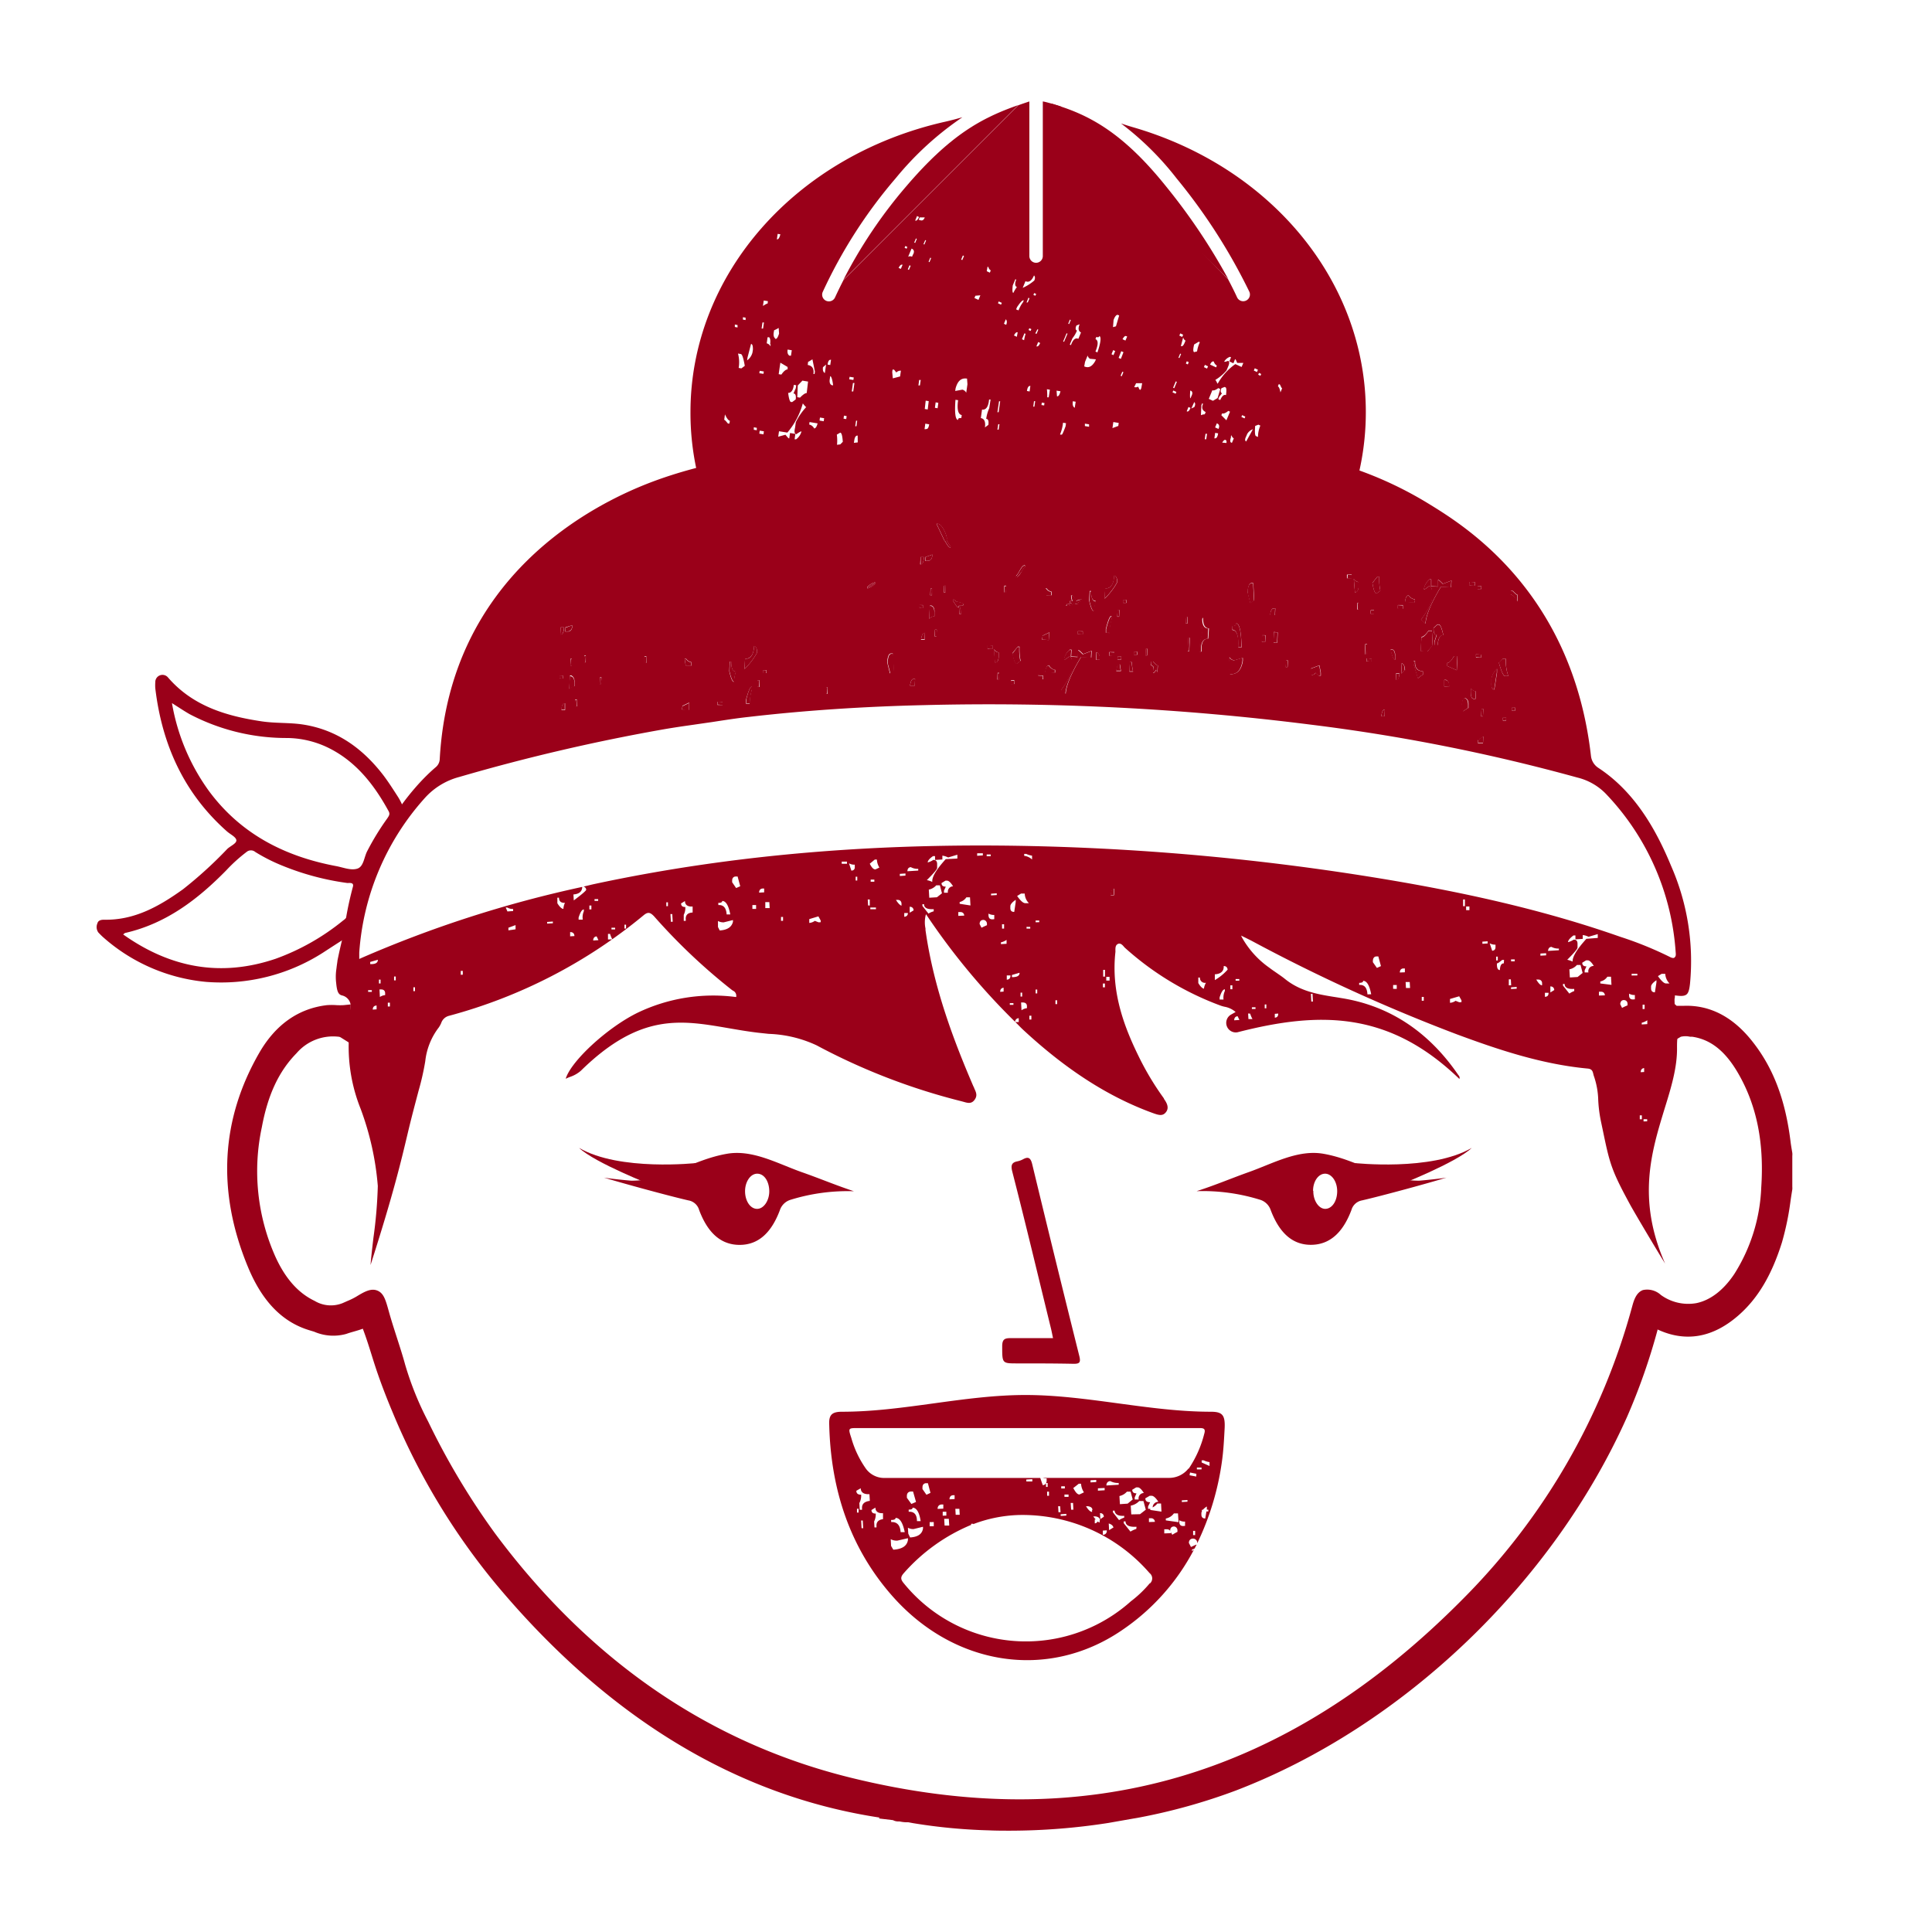 <svg xmlns="http://www.w3.org/2000/svg" viewBox="0 0 287.39 287.39"><defs><style>.cls-1{fill:#fff;}.cls-2{fill:#9a0019;}</style></defs><g id="Capa_2" data-name="Capa 2"><g id="Capa_1-2" data-name="Capa 1"><rect class="cls-1" width="287.39" height="287.39"></rect><rect class="cls-1" width="287.39" height="287.39"></rect><path class="cls-2" d="M175,26.51a85.15,85.15,0,0,1,10.84,16.88,1,1,0,0,1-.5,1.33,1,1,0,0,1-.41.09,1,1,0,0,1-.91-.58c-.4-.87-.86-1.78-1.34-2.69L157.81,15.85c-.18-.09-.83-.27-1.12-.37-.62-.16-1.17-.33-1.57-.39v23a1,1,0,0,1-2,0v-23c-.56.19-1.11.37-1.65.57l-26,26c-.44.86-.86,1.72-1.26,2.59a1,1,0,0,1-.91.58,1.06,1.06,0,0,1-.42-.09,1,1,0,0,1-.49-1.33,72.58,72.58,0,0,1,10.86-16.91,46.39,46.39,0,0,1,9.91-9.06c-.84.24-1.67.46-2.45.64-22.37,5-38,22.75-38,43.22a39.86,39.86,0,0,0,3,15.31,68,68,0,0,1,23-4.26c7.38,0,14,1.47,18.8,4.42a17.5,17.5,0,0,1,5.15,4.86,17.47,17.47,0,0,1,5.14-4.86c9.66-5.92,26.49-5.89,42.26,0a39.85,39.85,0,0,0,3.11-15.48c0-19.37-14-36.41-34.72-42.39-.58-.17-1.14-.35-1.7-.54A44.1,44.1,0,0,1,175,26.51Zm-54.79,27.3c.09,0,.29-.14.64-.36l.37,1.81-.05.37-.17,0c.11-.81-.19-1.23-.85-1.34Zm-2.17,3.43.4.07-.07.45-.34.77c.31,0,.41.35.33.89l-.51.38-.18,0c-.17,0-.33-.52-.43-1.36C117.67,58.47,118,58.05,118.08,57.24ZM117.16,52l.62.1-.12.81-.22,0C117.19,52.76,117.09,52.47,117.16,52Zm0,2.59,0,.36c-.22,0-.53.19-.93.77l-.4-.06.25-1.71Zm-1.48-19.8.4.06c-.13.54-.3.78-.52.75Zm-2.07,9.91.62.1-.05.36c-.14,0-.34.13-.69.35ZM108.5,63l-.22,0c-.27-.32-.42-.52-.55-.55l.11-.81c.28.6.51.91.73.95Zm1.21-14.29-.4-.07,0-.36.4.07Zm.57,6.09-.4-.07a5.05,5.05,0,0,0-.1-2.14l.4.07c.22,0,.41.62.61,1.76Zm.63-7.19-.4-.07,0-.35.4.06ZM112,52l-.07.45a2.06,2.06,0,0,1-.8,1.16l.07-.45.52-2C111.93,51.18,112,51.47,112,52Zm.57,12-.44-.07,0-.37.45.08Zm1,.61-.62-.1.06-.45.62.1Zm0-9-.62-.09.06-.36.61.1Zm-.06-6.74-.22,0,.13-.9.22,0Zm1.11,2.3,0,.36a.87.87,0,0,0-.57-.46l.13-.9.23,0C114.55,50.31,114.65,50.6,114.55,51.23Zm.75-.8c-.25-.13-.34-.43-.28-.88l.06-.36a4.61,4.61,0,0,0,.68-.35l.06.84C115.7,50.22,115.53,50.46,115.3,50.43Zm3.16,14.16c.35-.22.56-.37.69-.35a2.11,2.11,0,0,1-.8,1.17l-.22,0,.11-.81-.79-.13-.12.81c-.13,0-.29-.23-.56-.55l-1.08.29.12-.81,1.24.2a11.31,11.31,0,0,0,2.3-4.34c.27.32.42.53.51.54a9.13,9.13,0,0,0-1.55,2.25l-.11.81C118.11,64.26,118.2,64.55,118.46,64.59ZM120,58.47c-.22,0-.52.19-1,.68l-.4-.07.07-1.74.69-.72.84.14Zm1.1,5.25a1.08,1.08,0,0,0-.73-.57l.05-.37,1.2.2C121.48,63.51,121.3,63.76,121.08,63.72Zm1.43-1.06-.62-.1.06-.45.62.1Zm.17-7.17c-.25-.13-.34-.42-.28-.87l.46-.39Zm.92-2-.12.81-.39-.06C123.16,53.73,123.34,53.48,123.6,53.52Zm.09,3.8c-.26-.14-.35-.43-.28-.88l.06-.45c.18,0,.33.51.44,1.36Zm3.63,5.29.17,0-.11.82-.18,0Zm-2.64,3.82-.22,0a6.45,6.45,0,0,0,0-1.75l.5-.29c.22,0,.33.52.39,1.36Zm1.18-4.06-.4-.06.06-.45.4.06Zm.5-6.29.62.1-.06.37-.62-.1Zm.32,2.18.18-1.26.22,0-.18,1.26Zm.9,8.17A.87.87,0,0,0,127,66l.07-.45c.07-.54.25-.79.51-.75Zm.73.58-.58-.09.07-.45.57.09ZM143.23,38l.17.08-.26.61-.16-.08Zm-9.34,18-1.08.28-.09-.93.05-.37.22,0,.34.43a.87.87,0,0,1,.68-.27ZM134,40l-.33-.15c.2-.39.39-.55.59-.46Zm.86-3-.3-.14.11-.27.3.14Zm.34,3.15-.16-.08.25-.61.17.08Zm.61-2.3-.14.34a.65.65,0,0,0-.58,0l.51-1.21.13.06C136,37.24,136,37.49,135.84,37.83Zm.32-1.71-.14-.06.26-.61.13.06Zm0-3.32.28-.68.3.14C136.5,32.73,136.32,32.89,136.12,32.8Zm.71,24.51-.22,0,.11-.81.23,0Zm0-24.57-.17-.08.14-.34.75,0C137.41,32.75,137.16,32.88,136.86,32.74Zm.53,3.55.26-.6.13.06-.26.61Zm.33,23.29.45.07L138,60.91l-.44-.07Zm0,4.24-.17,0,.11-.82.58.1C138.14,63.61,138,63.86,137.74,63.82ZM138.26,39l-.13-.07.25-.6.13.06Zm1.21,21.73-.4-.07.11-.81.4.07Zm1.25,5.74c-.12.53-.3.78-.52.74l-.22,0,.08-2.11.5-.29.21,1.32ZM143,62.18c-.31,0-.46,0-.5.29-.39-.06-.52-1.1-.37-3l.39.06c-.19,1.35,0,2.12.54,2.21Zm.73-3.76a.91.91,0,0,0-.57-.46l-1.07.2.05-.36c.3-1.15.87-1.62,1.71-1.48l.06.84Zm1.82-13.81-.6-.28.14-.34.74-.06Zm1.6,16.12a5.6,5.6,0,0,0-.45,1.58c.31,0,.4.35.32.89l-.51.38c.12-.81-.08-1.31-.61-1.39l.18-1.27c.53.09.86-.32,1-1.13l.05-.36.22,0Zm.09-20.17-.46-.22.12-.67.13.06a.73.73,0,0,0,.35.49Zm1.31,23.35-.18,0,.12-.81.18,0Zm0-2.59-.18,0,.24-1.63.17,0Zm.36-16-.46-.21.11-.27.46.21Zm.76,3-.33-.16.28-.67C149.81,47.71,149.82,48,149.65,48.37Zm1-5.91.37-.88.13.07c-.25.6-.2,1,.1,1.09a4.79,4.79,0,0,0-.53.88C150.59,43.56,150.57,43.15,150.65,42.46Zm.59,7.69-.43-.2c.2-.39.39-.54.55-.46Zm-.11-4.08.14-.34c.5-.73.8-1.07,1-1l-.11.27a4.65,4.65,0,0,0-.67,1.22Zm1.2,4.59-.33-.15.37-.88.17.08A6.37,6.37,0,0,0,152.33,50.66Zm-.2-7.84.39-.94c.5.23.93-.05,1.27-.86.17.16.19.41.05.75A6.86,6.86,0,0,1,152.13,42.82Zm.83,1.52.16.08-.25.61L152.7,45Zm.18,13.94-.4-.07q.12-.81.51-.75Zm.14-9-.3-.14.12-.27.3.14Zm.57,11.26-.17,0,.11-.81.18,0Zm-.15-16.63.12-.27.3.14L154,44Zm.6,5.12.13.06-.25.61L154,49.6Zm-.14,2.51.25-.61.3.14C154.54,51.45,154.36,51.6,154.16,51.51Zm36.05,5.64.17.08c.15.31.22.51.32.55l-.25.61c-.1-.53-.21-.82-.38-.9Zm-9.68-3.37a1,1,0,0,0,.46.62l-.11.27-.9-.42C180.18,53.86,180.37,53.7,180.53,53.78Zm-1.32.51.47.22-.15.34-.46-.22Zm-3.66-4.68.43.2-.14.33-.43-.2Zm-9.92-2,.11-.27c.2-.39.39-.54.55-.47l.17.08L166,48.54l-.44.12Zm1.14,4.65.33.15-.39,1-.33-.16Zm-1.2-.16.3.14-.26.61-.29-.14Zm-7.84,6.12c-.13.54-.3.79-.52.75l-.06-.84Zm-1,6.59.22,0-.11.81-.22,0Zm-1.43-4.48-.4-.06.05-.36.4.06Zm.73,6.49-.39-.07,0-.36.4.06ZM156,59.1l-.22,0a8.73,8.73,0,0,0-.05-1.2l.44.07Zm2.19,9.3c-.66-.1-1.1.38-1.25,1.46-.26-.13-.35-.42-.28-.87a8,8,0,0,1,1.71-1.85Zm.32-5c-.38,1.05-.63,1.56-.86,1.52l.06-.36a6.29,6.29,0,0,0,.42-1.68l.44.07Zm-.23-12.55-.13-.06.51-1.22.13.07Zm.62-2.7.25-.61.13.07-.25.6ZM160,68.24l-.18,0c.12-.81,0-1.2-.45-1.27a5.74,5.74,0,0,0,.36-1.23c.18,0,.34.51.44,1.36Zm-.44-8.56.45.08-.14.9C159.61,60.52,159.51,60.22,159.59,59.68Zm.85-9.28c-.39-.18-.73.06-1,.67l-.11.27-.17-.08.4-.94a4.63,4.63,0,0,0,.67-1.14c-.23-.11-.25-.36-.08-.76l.48-.19c-.26.61-.2,1,.2,1.23ZM162,63.48l-.62-.1,0-.36.62.1Zm.91-9.76c-.47.83-1,1.07-1.63.78l.12-.67.39-.95a.75.75,0,0,0,.35.49l.88.08Zm.34-1.29-.3-.14c.42-1,.45-1.65,0-1.85l.14-.33c.23.1.36.08.45-.12C163.84,50.13,163.73,51,163.24,52.43Zm2.1,16.67a.85.85,0,0,0-.56-.46l.06-.45.62.1.06.84Zm1-5.74-.87.32.13-.9.8.13Zm.51-7.39-.17-.08.26-.6.16.07Zm.55-5.31-.43-.2c.2-.38.39-.54.55-.46l.14.06Zm2.36,7.07-.12.27-.16-.08-.19-.41a.66.66,0,0,1-.58.06L169,57l.9,0Zm.66,12.19-.23,0,.12-.81.22,0Zm4.45-11.35-.47-.21.12-.27.46.21Zm-.21-.82-.17-.08.4-.94.16.07Zm.76-4.48-.13-.07.25-.6.14.06Zm.68,14.61-.17,0,.11-.81.18,0ZM176.21,51c-.17.41-.35.57-.55.47l.34-1.29a.73.73,0,0,0,.35.49Zm.33,2.74.29.13-.14.34-.29-.14Zm0,7.41.25-.61.3.14C176.91,61.13,176.72,61.28,176.53,61.19Zm.52-3.06.17.08c.17.16.18.4,0,.74l-.14.34C177,59.23,177,58.81,177.05,58.13Zm.59,1.72c.17.16.18.41,0,.75l-.44.2Zm.15,10.89-.17,0,.11-.82.18,0Zm.27-18.43-.44.11c-.17-.07-.16-.47,0-1.14l.69-.41.16.08A5,5,0,0,0,178.06,52.31Zm.64,8,.11-.27.14.06c-.26.61-.11,1,.39,1.23l-.14.34c-.07,0-.25,0-.57.13Zm.61,4.26.23,0-.12.81-.22,0Zm.19,5.94-.18,0,.12-.81.17,0Zm.3-2.08-.18,0c-.3-.14-.39-.44-.32-.89l.06-.45a.79.79,0,0,0,.67-.26Zm0-9.06.53-1.28c.17.07.45,0,.89-.32l.29.14-.4,1.34-.69.41ZM181,68.67l-.4-.06.05-.36.4.06Zm-.36-3.47.12-.81.44.07C181.12,65,180.94,65.25,180.68,65.2Zm.58-1.41-.47-.21.26-.61.16.08C181.38,63.21,181.4,63.46,181.26,63.79Zm0-4.42.14-.34.42-.53c-.24-.1-.25-.35-.08-.76l.47-.18.13.06c.14.06.16.48.07,1.16-.29-.14-.6.12-.86.73Zm1.45,1.73.3.14-.54,1.28-.75-.75.11-.28C182,61.57,182.31,61.46,182.74,61.1Zm-.9,4.82c.2-.39.38-.55.55-.47s.18.41,0,.75l-.11.27a2.83,2.83,0,0,0-.6.12Zm.71,4.36-.47-.22.12-.26c.1,0,.28,0,.6-.13Zm.59-5.29.11-.27a.75.75,0,0,0,.35.49l-.28.67-.17-.08C183,65.71,182.94,65.46,183.14,65Zm.29,2.8-.17-.08.29-.67.16.07Zm-2.28-10.74a2.07,2.07,0,0,0-.29-.54,6.74,6.74,0,0,0,1.66-1.41l.25-.6c.2-.48.18-.72,0-.82-.31.1-.5.17-.6.12a1.56,1.56,0,0,1,.86-.72l.16.07-.25.61.6.28.25-.61c.1,0,.17.24.32.55l.91,0-.26.61-.93-.43A8.75,8.75,0,0,0,181.15,57.05Zm3.69,4.7.47.22-.11.27-.47-.22Zm.6,7.3-.3-.14.11-.27.3.14ZM187.13,65l-.3-.13c-.16-.08-.19-.58-.12-1.51l.48-.19.29.14A4.27,4.27,0,0,0,187.13,65Zm.15-9.53.33.16-.12.27-.33-.16Zm-.63-.69.47.22-.14.34-.47-.22Zm.06,13.41-.11.28-.3-.14.11-.27Zm-.52-4-.82,1.48c-.2-.1-.21-.34,0-.75l.14-.34a1.61,1.61,0,0,1,.86-.73Z"></path><path class="cls-2" d="M134.75,27.78a70.9,70.9,0,0,0-9.3,13.86l26-26C146.08,17.53,141.39,20,134.75,27.78Z"></path><path class="cls-2" d="M156.37,15.41l26.35,26.13a90.1,90.1,0,0,0-9.24-13.78C167.08,19.77,162,17,156.37,15.41Z"></path><path class="cls-2" d="M153.14,15.07h0Z"></path><path class="cls-2" d="M180.11,210c-9.16,0-18.4-2.49-27.56-2.49S134.39,210,125.27,210c-1.5,0-2,.44-1.92,1.95.24,9.73,3.12,18.33,9.34,25.41,9.19,10.46,23.17,12.65,34.17,5.16a32.87,32.87,0,0,0,10.74-12l-.28.21v-.25a1.12,1.12,0,0,0,.38-.14l.3-.57c-.14,0-.4.16-.84.35l-.31-.6c0-.41.24-.63.58-.65s.64.24.66.58v.12a40.78,40.78,0,0,0,3.67-12.13c.24-1.66.32-3.35.41-5C182.26,210.49,181.83,210,180.11,210Zm-52.63,15,0-.57.24,0,0,.57Zm.68,2.32-.06-1.14.24,0,.06,1.15Zm.07-3,0,.27-.34,0-.06-1a2.38,2.38,0,0,0,.27-1.25c-.48,0-.7-.17-.72-.58l.66-.38c0,.62.47.93,1.29.88l.06,1C128.59,223.35,128.2,223.72,128.23,224.34Zm2.15,2.64v.25l-.3,0-.05-.89a2.4,2.4,0,0,0,.24-1.17c-.43,0-.62-.15-.64-.53l.59-.36c0,.58.41.87,1.13.83l0,.89C130.69,226.06,130.34,226.4,130.38,227Zm2.17,3-.05-1a1.86,1.86,0,0,0,1,.21l1.56-.36,0,.27c-.15.9-.88,1.36-2.18,1.44Zm0-3.86c.48,0,.68-.11.67-.31.62,0,1.07.69,1.36,2.12l-.61,0c-.06-1-.51-1.55-1.4-1.5Zm5.26-3.75-.59-.85v-.26c0-.38.21-.59.51-.61h.3l.38,1.44Zm1.09,4.06,0,.62-.61,0,0-.61Zm-1.6.7v.26c-.13.83-.77,1.26-1.92,1.33l-.27-.56-.06-.89a1.57,1.57,0,0,0,.86.2Zm-.9-.84c0-1-.44-1.44-1.23-1.39v-.32c.42,0,.59-.1.58-.29.55,0,1,.64,1.2,2Zm-.83-2.55-.67-.92,0-.28c0-.41.24-.63.58-.65l.34,0,.44,1.55Zm35.45,11.81a17.18,17.18,0,0,1-2.8,2.67,23.41,23.41,0,0,1-33.76-2.66c-.51-.6-.54-.95,0-1.55a27.25,27.25,0,0,1,10-7.16v-.17l.31,0v.06a20.69,20.69,0,0,1,6.81-1.36A25,25,0,0,1,171,234,1,1,0,0,1,171.07,235.53Zm-30.79-10.07,0-.58.54,0,0,.57Zm.91.47.06,1-.69,0-.06-1Zm-1.67-1.48c0-.42.24-.63.58-.65l.27,0,0,.62Zm1.77-1.42c0-.38.21-.59.51-.61H142l0,.57Zm.87,1.41.6,0,.05.89-.6,0Zm10.56-4.36.89-.05,0,.34-.89,0Zm3.09,1.81h.28l0,.61-.27,0Zm1.64,2.17.3,0,.06.89-.31,0Zm.46-2.65,0-.32.54,0,0,.32Zm1.09.91,0,.34-.61,0,0-.34Zm-.33,2.87v.26l-.84.05,0-.25Zm1-1.62.05,1-.34,0-.06-1Zm0-2.19.85-.67.34,0a2.6,2.6,0,0,0,.43,1.28l-.67.32C160.27,222.31,160,222,159.67,221.38Zm8.66,3.89-.08-1.3a2.4,2.4,0,0,0,1.27-.69l.62,0,.35,1.29-.86.67Zm.75,2.16a3.9,3.9,0,0,0-.87.4l-1-1.25v-.27l.27,0c0,.62.6.86,1.63.8Zm.3-4.38-.54,0,0-.31.27-.6c-.42,0-.61-.15-.64-.53l.59-.36h.24c.24,0,.56.28.9.84A.79.79,0,0,0,169.38,223.05Zm-.84,0-.75.62-1.15.08-.07-1.21a2.06,2.06,0,0,0,1.11-.65l.55,0Zm-1.26,2.38,0,.32a3.47,3.47,0,0,0-.77.37l-.91-1.16,0-.25.25,0C165.88,225.31,166.37,225.54,167.28,225.48Zm-1.65,1.81-.6.38-.05-1C165.39,226.76,165.61,227,165.63,227.29Zm-1-6.27c0-.41.23-.63.58-.65a2.38,2.38,0,0,0,1.25.27l0,.27Zm.05,6.67a.55.55,0,0,1-.58.66l0-.62Zm-.95-1.67-.05-.89c.36,0,.56.22.57.54Zm-.36-4.23,0-.35,1-.05,0,.34Zm.26,4.38,0,.35a.73.73,0,0,1-.31-.15.46.46,0,0,1-.42.28l0-.57H163a3.88,3.88,0,0,1-.37-.46l.34,0C163.4,225.64,163.62,225.83,163.64,226.17Zm-1.36-5.61,0-.32.85-.05v.32Zm.23,4.07,0,.32c-.24,0-.56-.28-.9-.84l.3,0C162.3,224.13,162.49,224.31,162.51,224.63Zm8.46,1.83,0-.57.31,0a.55.55,0,0,1,.57.54Zm.2-1.8v-.17l-.33,0,0-.35.31-.63c-.48,0-.7-.17-.72-.58l.66-.38.28,0c.27,0,.63.31,1,.9a.84.84,0,0,0-.85.83,2.16,2.16,0,0,0,.7-.58l.55,0,.06,1.21Zm2.08,3.49,0-.62.35,0c.41,0,.63.24.65.58Zm1.15.14-.27-.56c0-.38.21-.59.51-.61s.55.22.57.54l0,.26A6.92,6.92,0,0,0,174.4,228.29Zm-.92-2.08,0-.28a1.88,1.88,0,0,0,1.2-.76l.61,0,.08,1.31ZM176,227c-.36,0-.55-.16-.58-.61v-.25a1.55,1.55,0,0,0,.86.2l0,.64Zm-.2-3.57v-.25l.84-.05,0,.25Zm1-5a3.66,3.66,0,0,1-2.93,1.41q-9.37,0-18.75,0a1.68,1.68,0,0,0,.57.07l0,.35a.59.59,0,0,1-.09.34l.24,0,0,.58h-.24l0-.57a.54.54,0,0,1-.49.31l-.37-1.07q-11.58,0-23.17,0a3.36,3.36,0,0,1-2.82-1.46,15,15,0,0,1-2.11-4.47c-.48-1.48-.48-1.49.92-1.49h49.94c.34,0,.67,0,1,0,.61,0,.85.16.63.87A16.37,16.37,0,0,1,176.81,218.49Zm.68,9.92,0-.63.3,0,0,.63Zm.47-8.71-1-.19.07-.41.94.19Zm.09-1.06,0-.28.69,0,0,.28Zm1.24,7.3q-.54,0-.57-.54l0-.32c0-.05.05-.11.07-.16l0-.27h.14a2.93,2.93,0,0,1,.6-.5l0,.31,0,.16h.22l0,.27-.28,0Zm-.53-8.33,0-.32.31,0a2.55,2.55,0,0,0,.86.26l0,.58Z"></path><path class="cls-2" d="M158.93,90a1.23,1.23,0,0,1-.25.05A.85.85,0,0,0,158.93,90Z"></path><path class="cls-2" d="M158.68,90.16v-.25l.14,0,.08,0,.06.24A.87.87,0,0,1,158.68,90.16Z"></path><path class="cls-2" d="M159.44,89.57a1.67,1.67,0,0,0-.29,0A1.45,1.45,0,0,1,159.44,89.57Z"></path><path class="cls-2" d="M159.43,89.69h-.07l-.18,0h0V89.4h0l.31,0Z"></path><path class="cls-2" d="M265.76,171.57c-.08-.52-.18-1-.24-1.56-.67-5.49-2.23-10.6-5.72-14.85-2.42-2.94-5.39-4.79-9.2-4.63-.92,0-1.39.07-1.63-.15a6.8,6.8,0,0,0,.69,3,3.38,3.38,0,0,1,2-.14c.13,0,.26,0,.38.06,3.49.56,5.77,2.89,7.51,5.89,3.13,5.4,4,11.36,3.58,17.58a27,27,0,0,1-4.21,13.36c-3.3,5-8,6.28-12.3,3.4-1.67-1.12-2.21-.89-2.76,1.15a98.35,98.35,0,0,1-25.37,43.89c-26.39,26.65-56.7,35.66-92.18,26.88-21.8-5.39-39.5-18-53.36-36.68A110.82,110.82,0,0,1,62.9,212a47.2,47.2,0,0,1-3.51-8.68c-.73-2.68-1.7-5.31-2.45-8-.78-2.85-1-3-3.38-1.51-.66.39-1.39.66-2.08,1a5.76,5.76,0,0,1-5-.33c-3-1.42-4.93-4-6.33-7.1A32.48,32.48,0,0,1,38,167.49c.81-4.34,2.35-8.35,5.43-11.49a8.12,8.12,0,0,1,7-2.75,1.85,1.85,0,0,1,.75.23v-2.94a9.46,9.46,0,0,1-1.18,0,8.06,8.06,0,0,0-1.3,0c-4.18.45-7.21,2.9-9.29,6.48-5.82,10-6.07,20.42-1.71,31,1.69,4.09,4.21,7.61,8.6,8.91,1.57.47,3.16,1.15,4.81.55.89-.32,1.81-.51,2.66-.87s.83.08,1,.62c.84,2.13,1.44,4.36,2.18,6.53s1.49,4,2.31,6a99.56,99.56,0,0,0,15.32,25.36c15.19,18.13,33.85,30.85,56.49,34.23a5.3,5.3,0,0,1,.83.13c.44.08.1,0,.39.1s.63-.11.42.11l.26,0c.36.11.15.12.54.17,1-.07-.31,0,1.28.13a5.37,5.37,0,0,1,1.13.17,83,83,0,0,0,11.13,1,94,94,0,0,0,17.5-1l4.71-.83a87,87,0,0,0,14.1-4c23.24-8.89,46.14-29.38,57.61-55a91.76,91.76,0,0,0,4.62-12.94c.17-.62.2-1.29,1.22-.81,4.06,1.91,7.8,1.1,11.16-1.82,3.15-2.74,4.95-6.42,6.21-10.44a56.59,56.59,0,0,0,1.51-7.74,2,2,0,0,0,0-.25v-4.59A1.15,1.15,0,0,0,265.76,171.57Z"></path><path class="cls-2" d="M150.29,272.32c-1.06,0-2.13,0-3.19-.05a82.74,82.74,0,0,1-11.27-1.07l-.7-.13-.22,0h-.12a6.09,6.09,0,0,1-1-.13h-.3a1.6,1.6,0,0,1-.66-.19l-2.11-.25.13-.13c-21.28-3.23-40.43-14.85-56.93-34.55a99.92,99.92,0,0,1-15.47-25.62c-.94-2.23-1.7-4.22-2.34-6.08-.28-.82-.54-1.64-.8-2.47-.41-1.32-.84-2.68-1.34-4-.46.17-.91.3-1.36.43s-.73.21-1.09.34a7.16,7.16,0,0,1-4.8-.33l-.63-.19c-4.08-1.21-7.1-4.31-9.23-9.49-4.63-11.22-4-21.95,1.76-31.89,2.43-4.16,5.81-6.5,10-7a9.65,9.65,0,0,1,1.46,0,9.92,9.92,0,0,0,1,0l1.09-.11v5.84l-1.52-.95a.83.83,0,0,0-.35-.09,7.15,7.15,0,0,0-6.19,2.46c-2.62,2.67-4.26,6.16-5.16,11a31.2,31.2,0,0,0,2,19.23c1.48,3.27,3.4,5.44,5.85,6.61a4.69,4.69,0,0,0,4.17.33l.7-.31a10.31,10.31,0,0,0,1.29-.63c1.17-.71,2.18-1.31,3.15-.93s1.25,1.39,1.7,3c.36,1.31.79,2.64,1.2,3.92s.88,2.71,1.25,4.08a46.52,46.52,0,0,0,3.44,8.51,108.34,108.34,0,0,0,9.94,16.62c14.06,18.9,31.82,31.12,52.8,36.31,35.06,8.68,64.91,0,91.23-26.62a97.93,97.93,0,0,0,25.12-43.45c.27-1,.63-2.08,1.6-2.44a3,3,0,0,1,2.67.73,6.94,6.94,0,0,0,5.25,1.22c2.1-.42,4.07-1.93,5.68-4.35a25.92,25.92,0,0,0,4-12.87c.45-6.66-.68-12.23-3.45-17-1.88-3.25-4.05-5-6.8-5.41l-.15,0-.18,0a3,3,0,0,0-1.38,0l-1,.58-.43-1.07a7.68,7.68,0,0,1-.75-3.38l.12-2,1.44,1.27c.17,0,.55,0,.89,0h.13c3.78-.15,7.15,1.52,10,5,3.27,4,5.16,8.85,5.94,15.37.05.36.11.73.17,1.09l.07.42a2.09,2.09,0,0,1,0,.43v4.59a2.83,2.83,0,0,1,0,.41c-.09.56-.18,1.12-.26,1.68a41.65,41.65,0,0,1-1.28,6.2c-1.54,4.91-3.61,8.37-6.51,10.89-3.78,3.29-7.83,4-12,2.06l0,.09A92.73,92.73,0,0,1,242,210.83c-11.08,24.76-33.37,46-58.15,55.51a87.16,87.16,0,0,1-14.27,4l-4.72.83A95.64,95.64,0,0,1,150.29,272.32ZM134.46,269l.48,0h.12a2.11,2.11,0,0,1,.53.07l.57.11a82,82,0,0,0,11,1,93.84,93.84,0,0,0,17.31-1l4.68-.82a85.28,85.28,0,0,0,13.93-3.94c24.31-9.3,46.17-30.17,57-54.47a91.72,91.72,0,0,0,4.57-12.8l0-.18a1.86,1.86,0,0,1,.92-1.38,1.94,1.94,0,0,1,1.64.12c3.55,1.68,6.85,1.13,10.07-1.67,2.61-2.27,4.49-5.44,5.92-10a38.29,38.29,0,0,0,1.21-5.9c.09-.57.17-1.14.26-1.7v-4.68l-.08-.51c-.07-.4-.13-.79-.18-1.19-.74-6.12-2.49-10.68-5.5-14.34-2.47-3-5.22-4.41-8.39-4.26h-.12l-.43,0q.07.3.18.6a7.59,7.59,0,0,1,1.48,0l.32.05.11,0c3.35.53,6,2.61,8.21,6.37,3,5.15,4.19,11.08,3.71,18.15a27.75,27.75,0,0,1-4.37,13.84c-1.91,2.88-4.31,4.68-7,5.2a8.82,8.82,0,0,1-6.74-1.52,3.71,3.71,0,0,0-.85-.48,4,4,0,0,0-.39,1.06,99.9,99.9,0,0,1-25.63,44.33c-20.17,20.38-42.38,30.46-67.36,30.46a106.86,106.86,0,0,1-25.76-3.31c-21.43-5.3-39.58-17.77-53.92-37.05A111.8,111.8,0,0,1,62,212.4a48.85,48.85,0,0,1-3.58-8.87c-.36-1.33-.8-2.69-1.22-4s-.85-2.64-1.23-4a11.53,11.53,0,0,0-.54-1.66,10.52,10.52,0,0,0-1.37.73,13.36,13.36,0,0,1-1.52.75l-.65.29a6.62,6.62,0,0,1-5.86-.34c-2.9-1.39-5.13-3.87-6.81-7.59a33.6,33.6,0,0,1-2.18-20.42c1-5.15,2.83-9.07,5.7-12a9.14,9.14,0,0,1,7.49-3.07v-.7H50a8.46,8.46,0,0,0-1.16,0c-3.57.39-6.44,2.4-8.53,6-5.47,9.37-6,19.5-1.65,30.12,1.92,4.65,4.45,7.3,8,8.34l.66.2a5.6,5.6,0,0,0,3.54.36c.4-.15.81-.27,1.21-.38a14.37,14.37,0,0,0,1.4-.46,1.8,1.8,0,0,1,1.4-.09,1.77,1.77,0,0,1,.89,1.12l.05.13c.54,1.37,1,2.78,1.41,4.15.25.81.51,1.62.78,2.42.62,1.82,1.37,3.77,2.29,6a98,98,0,0,0,15.16,25.11c16.23,19.37,35,30.77,55.87,33.88l.59.09.75.15a1.16,1.16,0,0,1,.81.2l.22.08h0A1.57,1.57,0,0,1,134.46,269Z"></path><path class="cls-2" d="M160.75,89.29a1.11,1.11,0,0,1,.25-.05A.85.85,0,0,0,160.75,89.29Z"></path><path class="cls-2" d="M160.77,89.41l-.06-.24a1.26,1.26,0,0,1,.29,0v.25l-.14,0Z"></path><path class="cls-2" d="M155.44,100l1.46.09,0-.44A1.33,1.33,0,0,1,156,99Q155.58,99,155.44,100Z"></path><polygon class="cls-2" points="156.07 94.1 155.06 94.59 155.03 95.14 156.01 95.2 156.07 94.1"></polygon><polygon class="cls-2" points="160.29 94.34 161.04 94.38 161.07 93.94 160.31 93.9 160.29 94.34"></polygon><path class="cls-2" d="M156.35,88.59l0-.55a1,1,0,0,1-.73-.49h-.22l.16,1Z"></path><polygon class="cls-2" points="155.14 100.54 154.38 100.49 154.35 101.05 155.11 101.09 155.14 100.54"></polygon><polygon class="cls-2" points="176.97 94.86 176.76 94.85 176.65 96.83 176.87 96.85 176.97 94.86"></polygon><path class="cls-2" d="M158.87,90.13l.09,0a3.6,3.6,0,0,0,.77-.25l.31-.14,0,.09a2.87,2.87,0,0,0,.5.07v-.25l-.23,0a3.71,3.71,0,0,1,.5-.2.68.68,0,0,1,.21,0v-.25h0l-.17,0-.08,0a4,4,0,0,0-.65.2c-.21-.55-.42-.81-.66-.81h-.06l0,0a2.22,2.22,0,0,0,.15.83h-.05a2.3,2.3,0,0,0-.26,0v.25a1.52,1.52,0,0,1,.21,0h0a3.39,3.39,0,0,1-.48.19.78.78,0,0,1-.21,0v.25Z"></path><polygon class="cls-2" points="148.38 101.14 148.6 101.15 148.65 100.16 148.43 100.15 148.38 101.14"></polygon><path class="cls-2" d="M148.56,97.62l0-.56a1,1,0,0,1-.73-.48l.16,2Q148.51,98.61,148.56,97.62Z"></path><polygon class="cls-2" points="147.62 96.01 146.91 95.97 146.88 96.52 147.59 96.56 147.62 96.01"></polygon><polygon class="cls-2" points="149.69 87.21 149.43 87.19 149.37 88.19 149.64 88.2 149.69 87.21"></polygon><path class="cls-2" d="M151.22,98.76l.56-.41a8,8,0,0,1-.16-2.1l-.27,0-.76,1C150.76,98.18,151,98.75,151.22,98.76Z"></path><polygon class="cls-2" points="150.87 101.28 150.38 101.26 150.35 101.81 150.84 101.84 150.87 101.28"></polygon><path class="cls-2" d="M152,85c.13-.24.36-.63.46-.63v-.25c-.33,0-.58.43-.84.9-.13.23-.36.63-.46.63v.25C151.44,85.85,151.69,85.41,152,85Z"></path><polygon class="cls-2" points="176.65 91.75 176.43 91.74 176.38 92.73 176.59 92.74 176.65 91.75"></polygon><polygon class="cls-2" points="169.16 96.95 168.67 96.92 168.65 97.37 169.14 97.39 169.16 96.95"></polygon><path class="cls-2" d="M168.32,98.45h-.27L168,99.87l.54,0A10.51,10.51,0,0,1,168.32,98.45Z"></path><polygon class="cls-2" points="167.55 89.24 167.06 89.21 167.04 89.65 167.53 89.68 167.55 89.24"></polygon><path class="cls-2" d="M142.17,90c.13.18.27.35.45.35l0-.24h.09c.4,0,.58,0,.6-.18s0-.26-1.13-.48c-.12-.16-.25-.31-.42-.31l0,.24a2.07,2.07,0,0,1,.17.24Z"></path><polygon class="cls-2" points="170.65 96.49 170.43 96.47 170.38 97.47 170.6 97.48 170.65 96.49"></polygon><polygon class="cls-2" points="166.79 97.67 166.25 97.64 166.23 98.08 166.77 98.11 166.79 97.67"></polygon><path class="cls-2" d="M171.49,100.07c.21,0,.34-.17.43-.44a3.34,3.34,0,0,1,.23.34l.06-1c-.17,0-.37-.24-.73-.59l-.27,0,0,.55a.75.75,0,0,1,.36.23Z"></path><path class="cls-2" d="M162.74,91a6.87,6.87,0,0,1,.3-1.53c-.49,0-.74-.49-.69-1.48h-.21l-.08,1.43C162.28,90.37,162.53,90.93,162.74,91Z"></path><path class="cls-2" d="M165.4,92.09l0-.44c-.27,0-.52.64-.86,1.94l0,.55.54,0A7.37,7.37,0,0,1,165.4,92.09Z"></path><path class="cls-2" d="M166,99.76l.7,0-.16-1C166.3,98.78,166.12,99.1,166,99.76Z"></path><path class="cls-2" d="M163.13,97.05l-.06,1.1.54,0C163.65,97.52,163.5,97.18,163.13,97.05Z"></path><polygon class="cls-2" points="165.79 97.06 165.04 97.02 165.01 97.57 165.76 97.61 165.79 97.06"></polygon><path class="cls-2" d="M165.73,85.59c-.07,1.33-.53,2-1.34,1.92l-.09,1.54a10.19,10.19,0,0,0,1.87-2.44C166.2,86.06,166.05,85.72,165.73,85.59Z"></path><polygon class="cls-2" points="166.5 90.72 166.23 90.71 166.18 91.7 166.45 91.71 166.5 90.72"></polygon><path class="cls-2" d="M157.8,102.68c.1,0,.31.24.67.59.06-1.21.81-3,2.3-5.5l1.51.09.05-1-1.27.48c-.36-.35-.57-.58-.73-.59l-.05,1-1-.06.06-1h-.28a2.52,2.52,0,0,0-.83,1.49c.16,0,.39-.19.78-.5.33,0,.47.36.43,1.13l-.05,1A11,11,0,0,1,157.8,102.68Z"></path><polygon class="cls-2" points="102.51 104.57 101.51 105.06 101.48 105.61 102.45 105.67 102.51 104.57"></polygon><polygon class="cls-2" points="96.14 97.68 95.87 97.67 95.82 98.66 96.09 98.67 96.14 97.68"></polygon><polygon class="cls-2" points="89.47 100.83 89.25 100.82 89.2 101.81 89.41 101.82 89.47 100.83"></polygon><path class="cls-2" d="M102.8,99.06l0-.55a1,1,0,0,1-.74-.48l-.21,0,.16,1Z"></path><path class="cls-2" d="M111,104.62l.55,0a7.27,7.27,0,0,1,.32-2.08l0-.44c-.27,0-.52.63-.86,1.93Z"></path><path class="cls-2" d="M109.19,101.42a6.72,6.72,0,0,1,.29-1.53c-.48,0-.73-.49-.68-1.48h-.22l-.07,1.43C108.73,100.84,109,101.41,109.19,101.42Z"></path><polygon class="cls-2" points="107.51 104.42 106.75 104.37 106.73 104.81 107.49 104.86 107.51 104.42"></polygon><polygon class="cls-2" points="85.82 104.16 85.55 104.14 85.5 105.13 85.77 105.15 85.82 104.16"></polygon><polygon class="cls-2" points="142.97 91.35 143.02 90.36 142.8 90.35 142.75 91.34 142.97 91.35"></polygon><polygon class="cls-2" points="87.14 97.6 86.92 97.59 86.87 98.58 87.09 98.59 87.14 97.6"></polygon><path class="cls-2" d="M83.47,105.57l.54,0,0-1C83.74,104.59,83.56,104.91,83.47,105.57Z"></path><path class="cls-2" d="M83.89,93.33l-.49,0-.06,1.1C83.67,94.42,83.85,94.1,83.89,93.33Z"></path><path class="cls-2" d="M112.18,96.07c-.07,1.32-.54,2-1.35,1.91l-.08,1.54a10.37,10.37,0,0,0,1.86-2.43C112.64,96.54,112.5,96.2,112.18,96.07Z"></path><path class="cls-2" d="M84.76,100.56l-.1,2a1,1,0,0,1,.78-.4l0-.55c0-.55-.11-.89-.48-1Z"></path><polygon class="cls-2" points="85.11 98.04 84.89 98.03 84.84 99.02 85.06 99.03 85.11 98.04"></polygon><path class="cls-2" d="M85.15,93l-1.05.38,0,.55h.27C84.83,93.93,85.12,93.62,85.15,93Z"></path><path class="cls-2" d="M137.44,82.85l-.49,0,0,1.1C137.22,84,137.4,83.63,137.44,82.85Z"></path><polygon class="cls-2" points="112.94 101.19 112.67 101.18 112.62 102.17 112.89 102.19 112.94 101.19"></polygon><path class="cls-2" d="M138.31,90.09l-.1,2a1,1,0,0,1,.78-.4l0-.55c0-.55-.12-.89-.49-1Z"></path><polygon class="cls-2" points="138.66 87.57 138.44 87.55 138.39 88.55 138.61 88.56 138.66 87.57"></polygon><path class="cls-2" d="M140.6,80.5l.14.25c.22.36.42.7.68.71h0v-.25c-.1,0-.3-.35-.42-.55a3.21,3.21,0,0,0-.19-.31.86.86,0,0,0,0-.56c-.16-.63-.75-1.87-1.3-1.87h-.19l1.22,2.58Z"></path><polygon class="cls-2" points="139.37 93.69 139.1 93.67 139.05 94.66 139.32 94.68 139.37 93.69"></polygon><polygon class="cls-2" points="140.42 88.11 140.64 88.12 140.69 87.13 140.47 87.12 140.42 88.11"></polygon><path class="cls-2" d="M138.71,82.49l-1.05.38,0,.55h.27C138.39,83.46,138.67,83.15,138.71,82.49Z"></path><polygon class="cls-2" points="123.09 102.22 122.88 102.21 122.82 103.2 123.04 103.21 123.09 102.22"></polygon><path class="cls-2" d="M133,99.81l-.13-2.55-.28,0c-.27,0-.45.31-.53,1l0,.44.41,1.57Z"></path><path class="cls-2" d="M137,95.1l.54,0,.05-1C137.29,94.12,137.11,94.44,137,95.1Z"></path><polygon class="cls-2" points="114 99.71 113.51 99.68 113.49 100.12 113.97 100.15 114 99.71"></polygon><path class="cls-2" d="M136.12,101l-.21,0c-.27,0-.45.31-.54,1l.7,0Z"></path><polygon class="cls-2" points="83.73 100.5 83.24 100.47 83.22 100.91 83.71 100.94 83.73 100.5"></polygon><polygon class="cls-2" points="137.28 90.03 136.8 90 136.78 90.44 137.26 90.47 137.28 90.03"></polygon><path class="cls-2" d="M213.38,96l.49,0c0-1,.35-1.53.83-1.5-.21-1-.46-1.57-.67-1.58l-.22,0-.57.52c0,.66.11,1,.49,1l-.32,1Z"></path><path class="cls-2" d="M213.11,96,213,93.85l-.49,0c-.46.64-.8,1-1.07.93l-.11,2.1,1,.06Z"></path><path class="cls-2" d="M218.38,105.32l0-.44c0-.55-.12-.89-.44-1s-.45.31-.54,1l.17,1A5.1,5.1,0,0,1,218.38,105.32Z"></path><path class="cls-2" d="M210.25,98.78l.65,2.13c.39-.31.62-.51.73-.51l0-.55c-.81,0-1.22-.51-1.17-1.5l-.22,0Z"></path><path class="cls-2" d="M211.35,92.21c.11,0,.31.24.68.59.06-1.21.8-3,2.29-5.5l1.51.08.06-1-1.28.48c-.36-.35-.56-.58-.73-.59l0,1-1-.06,0-1h-.27a2.49,2.49,0,0,0-.84,1.49c.16,0,.39-.19.79-.5.32,0,.47.36.43,1.13l-.05,1A11.14,11.14,0,0,1,211.35,92.21Z"></path><path class="cls-2" d="M215.25,98.62l0,.44,1.43.64.11-2.1-.49,0C215.86,98.33,215.52,98.64,215.25,98.62Z"></path><path class="cls-2" d="M214.85,101.14l0,1,.75.05c0-.55-.11-.9-.43-1Z"></path><path class="cls-2" d="M210.48,89.17a1.32,1.32,0,0,1-.95-.6q-.41,0-.54,1l1.46.09Z"></path><polygon class="cls-2" points="208.69 90.07 207.94 90.02 207.91 90.57 208.67 90.62 208.69 90.07"></polygon><path class="cls-2" d="M206,105.55c-.27,0-.45.3-.53,1l.48,0Z"></path><path class="cls-2" d="M204.77,88.29l.56-.41a8,8,0,0,1-.16-2.11h-.27l-.75.95C204.31,87.71,204.5,88.28,204.77,88.29Z"></path><path class="cls-2" d="M207.51,98.17l0-.55c0-.55-.11-.89-.43-1l-.27,0C207.06,97.6,207.3,98.16,207.51,98.17Z"></path><path class="cls-2" d="M208.17,100.2l-.49,0-.05,1C208,101.18,208.13,100.86,208.17,100.2Z"></path><path class="cls-2" d="M208.44,100.22l.51-.53c0-.55-.11-.89-.43-1Z"></path><polygon class="cls-2" points="220.59 106.56 220.65 105.45 220.38 105.44 220.32 106.54 220.59 106.56"></polygon><polygon class="cls-2" points="219.35 86.59 218.59 86.55 218.56 87.1 219.32 87.14 219.35 86.59"></polygon><polygon class="cls-2" points="224.87 105.7 225.35 105.73 225.38 105.28 224.89 105.26 224.87 105.7"></polygon><polygon class="cls-2" points="223.54 107.17 224.03 107.19 224.05 106.75 223.57 106.73 223.54 107.17"></polygon><path class="cls-2" d="M223.89,100.56l.48,0A6.39,6.39,0,0,1,224,98l-.49,0-.57.52C223.33,99.86,223.62,100.54,223.89,100.56Z"></path><path class="cls-2" d="M225.71,89.5l0-1c-.16,0-.37-.24-.73-.59l-.27,0,0,.55C225,88.47,225.31,88.82,225.71,89.5Z"></path><path class="cls-2" d="M222.26,102.56l.4-2.52,0-.55a2.57,2.57,0,0,0-.83,1.5l0,.55C221.79,102.21,221.94,102.54,222.26,102.56Z"></path><polygon class="cls-2" points="220.35 87.2 219.81 87.17 219.78 87.61 220.32 87.64 220.35 87.2"></polygon><path class="cls-2" d="M218.78,102.8c0,.77.1,1.12.43,1.13l.27,0,.05-1.1a1,1,0,0,1-.73-.49Z"></path><polygon class="cls-2" points="220.31 97.37 219.55 97.32 219.53 97.76 220.28 97.81 220.31 97.37"></polygon><path class="cls-2" d="M219.84,110.49l.76,0,.05-1c-.39.31-.62.52-.78.51Z"></path><polygon class="cls-2" points="191.56 98.25 191.29 98.23 191.23 99.22 191.5 99.24 191.56 98.25"></polygon><path class="cls-2" d="M189.68,90.51h-.22q-.41,0-.54,1l.71.05Z"></path><path class="cls-2" d="M165.17,133.16l.48,0,.06-1C165.44,132.18,165.26,132.51,165.17,133.16Z"></path><path class="cls-2" d="M178.84,93.42a7,7,0,0,1-.38,2l-.08,1.54.27,0,0-.44c0-1,.4-1.52,1-1.49l.08-1.54c-.65,0-.94-.61-.89-1.6l-.57.52C178.31,93.06,178.46,93.4,178.84,93.42Z"></path><polygon class="cls-2" points="201.17 85.54 200.47 85.5 200.44 86.05 201.14 86.09 201.17 85.54"></polygon><polygon class="cls-2" points="201.94 90.67 202.15 90.68 202.2 89.69 201.99 89.68 201.94 90.67"></polygon><path class="cls-2" d="M196.16,100.5l.27,0,0-.44L196.24,99l-1.27.48-.05,1a1,1,0,0,0,.78-.4Z"></path><path class="cls-2" d="M184.17,96.27l.49,0c0-2.32-.31-3.55-.79-3.58,0,.33-.19.43-.57.41l0,.55C184,93.72,184.26,94.62,184.17,96.27Z"></path><path class="cls-2" d="M184.82,98.3l0-.44-1.27.37a1,1,0,0,1-.73-.49l-.08,1.55.16,1C184,100.35,184.59,99.72,184.82,98.3Z"></path><polygon class="cls-2" points="188.22 94.52 187.74 94.49 187.68 95.48 188.17 95.51 188.22 94.52"></polygon><path class="cls-2" d="M186.54,89.34l-.14-2.55-.27,0c-.27,0-.45.31-.54,1l0,.44.4,1.57Z"></path><polygon class="cls-2" points="189.42 95.58 189.96 95.61 190.04 94.07 189.5 94.04 189.42 95.58"></polygon><polygon class="cls-2" points="203.4 95.84 203.13 95.82 203.05 97.36 203.32 97.38 203.4 95.84"></polygon><polygon class="cls-2" points="203.27 98.37 204.03 98.42 204.05 97.97 203.29 97.93 203.27 98.37"></polygon><polygon class="cls-2" points="204.42 90.81 203.94 90.78 203.91 91.34 204.39 91.36 204.42 90.81"></polygon><path class="cls-2" d="M202.12,87.14l0-.55a1,1,0,0,1-.74-.48l.17,2C201.9,88.13,202.08,87.81,202.12,87.14Z"></path><polygon class="cls-2" points="128.98 87.44 128.98 87.44 128.98 87.44 128.98 87.44"></polygon><path class="cls-2" d="M248.59,128.83c-2-4.83-5.11-10.85-10.82-14.6a2.44,2.44,0,0,1-1.11-1.78c-2.77-24.36-18.74-34.19-24-37.43-14.6-9-30-9.51-51.24-10.24l-5.29-.19-1,0a22.19,22.19,0,0,1-4.36-.41,1.24,1.24,0,0,0-.27,0h-7.22a2.52,2.52,0,0,1-1.26.22h-.27c-3.22.08-6.46.47-9.51.85-2.2.28-4.47.54-6.66.79-9.53,1.08-19.39,2.21-28.4,5.57S66.91,85.72,65.41,112.94a1.64,1.64,0,0,1-.58,1.17c-3.18,2.71-11,10.93-14.63,28.77,0,.12-.09.63-.14,1.08l-.05.38a7.73,7.73,0,0,0,0,1.91c.12,1.25.32,1.68.85,1.82A1.67,1.67,0,0,1,52.15,150a.78.78,0,0,1-.75.7v2.76c.35.25.49.67.48,1.37h0a24.8,24.8,0,0,0,1.77,10.12,42.65,42.65,0,0,1,2.55,11.47,68.7,68.7,0,0,1-.65,7.7c-.19,1.59-.37,3.22-.43,4.05,3.37-10.47,4.56-15.5,5.52-19.55.51-2.16,1-4,1.62-6.35a39,39,0,0,0,1-4.42,10,10,0,0,1,2-5,3.78,3.78,0,0,0,.37-.67,1.64,1.64,0,0,1,1.14-1.07,76.34,76.34,0,0,0,28.93-14.93c.65-.55,1-.51,1.61.14a87.62,87.62,0,0,0,11.55,10.93l.16.11a.82.82,0,0,1,.5.81v.13h-.13a26,26,0,0,0-14.51,2.33c-4.5,2.19-9.94,7.2-10.73,9.84a6.06,6.06,0,0,1,.65-.28,4.74,4.74,0,0,0,1.6-.91c8.78-8.61,14.85-7.56,21.89-6.35,1.46.25,3,.52,4.57.7l1.49.16a18.26,18.26,0,0,1,7.11,1.7A94.08,94.08,0,0,0,143,163.81l.3.08c.65.19,1.21.35,1.68-.3s.19-1.16-.08-1.75c0-.08-.07-.17-.11-.25-2.83-6.59-5.89-14.51-7.12-23.24l0-.22a4.53,4.53,0,0,1,0-1.87l.07-.27.16.23A100.83,100.83,0,0,0,151,152a.54.54,0,0,1,.54-.54l0,.57-.51,0c.39.37.76.78,1.15,1.14,6.46,6,12.82,10.07,19.45,12.45.8.28,1.36.42,1.83-.21s.13-1.33-.32-1.95l0-.06a41.75,41.75,0,0,1-3.63-6c-2.16-4.36-4.27-9.65-3.59-15.77a2.3,2.3,0,0,0,0-.28c0-.35,0-.75.36-.93s.66.12.86.35a2.09,2.09,0,0,0,.19.21,43.89,43.89,0,0,0,14.27,8.62,4.91,4.91,0,0,0,.58.16,3.42,3.42,0,0,1,1.49.67l.13.11-.71.4a1.42,1.42,0,0,0,1,2.61c12.24-3.14,22.54-3.15,33,6.95A.51.51,0,0,0,217,160l-.08-.1c-4.41-6.45-10.26-10.3-17.38-11.43l-.53-.09c-2.83-.44-5.52-.86-7.87-2.76-.38-.31-.8-.59-1.2-.87s-.75-.51-1.11-.79a13.68,13.68,0,0,1-4.05-4.45l-.17-.34.68.33.8.4a256.23,256.23,0,0,0,30.73,14c5.69,2.1,12.35,4.4,19.34,5.05.66.06.75.4.85.81a3,3,0,0,0,.12.41,11.75,11.75,0,0,1,.61,3.44,20.29,20.29,0,0,0,.43,3.32l.28,1.33c1,4.82,1.25,5.83,4.07,11,.7,1.27,3.64,6.23,5.17,8.7-4.24-9.6-2-16.72-.09-23,1-3.21,1.92-6.24,1.86-9.22,0-1.22.06-2,.59-2.39a6.66,6.66,0,0,1-.66-2.85c-.25-.27-.27-.78-.3-1.76a1.65,1.65,0,0,1,.05-.38.77.77,0,0,0,0-.15l0-.13.13,0c.86.12,1.3.08,1.59-.14s.44-.7.54-1.69A35.21,35.21,0,0,0,248.59,128.83Zm-53.35,19,.06,1.15h-.24l-.06-1.14Zm-5.1,2.94c0,.38-.15.59-.51.61l0-.57Zm-1.77-1.36,0,.58h-.24l0-.57Zm-1.61.42v.26l-.54,0v-.25Zm-.8.95a4.58,4.58,0,0,0,.35.81l-.6,0-.05-.83Zm38.8-62.89.27,0c.36.35.57.58.73.59l0,1c-.4-.68-.71-1-1-1Zm.62,17.38,0,.45-.48,0,0-.44ZM223.53,98l.49,0a6.39,6.39,0,0,0,.35,2.57l-.48,0c-.27,0-.56-.7-.93-2Zm.52,8.76,0,.44-.49,0,0-.44ZM221.86,101a2.57,2.57,0,0,1,.83-1.5l0,.55-.4,2.52c-.32,0-.47-.35-.43-1Zm-1.21,4.46-.06,1.11-.27,0,.06-1.1Zm0,4.09-.05,1-.76,0,0-.44C220,110.06,220.26,109.85,220.65,109.54Zm-.84-22.37.54,0,0,.44-.54,0Zm-.26,10.15.76.05,0,.44-.75,0Zm0,5.53-.05,1.1-.27,0c-.33,0-.47-.36-.43-1.13l0-.44A1,1,0,0,0,219.53,102.85Zm-.94-16.3.76,0,0,.55-.76,0ZM218,103.86c.32.13.47.47.44,1l0,.44a5.1,5.1,0,0,0-.79.51l-.17-1C217.51,104.17,217.69,103.85,218,103.86Zm-1.19-6.26-.11,2.1-1.43-.64,0-.44c.27,0,.61-.29,1-1Zm-1.22,4.58-.75-.05,0-1,.27,0C215.44,101.28,215.58,101.63,215.55,102.18Zm-3-15c-.4.31-.63.51-.79.5a2.49,2.49,0,0,1,.84-1.49h.27l0,1,1,.06,0-1c.17,0,.37.24.73.59l1.28-.48-.06,1-1.51-.08c-1.49,2.45-2.23,4.29-2.29,5.5-.37-.35-.57-.59-.68-.59A11.14,11.14,0,0,0,213,89.32l.05-1C213.06,87.56,212.91,87.22,212.59,87.2Zm.65,6.22.57-.52.22,0c.21,0,.46.58.67,1.58-.48,0-.78.51-.83,1.5l-.49,0,0-.55.32-1C213.35,94.42,213.21,94.08,213.24,93.42Zm-1.8,1.33c.27,0,.61-.29,1.07-.93l.49,0,.11,2.11-.76,1-1-.06Zm.22,5.1,0,.55c-.11,0-.34.2-.73.51l-.65-2.13,0-.45.22,0C210.44,99.34,210.85,99.8,211.66,99.85Zm-2.13-11.28a1.32,1.32,0,0,0,.95.6l0,.45L209,89.53Q209.13,88.54,209.53,88.57ZM207.94,90l.75,0,0,.55-.76-.05Zm1,9.67-.51.53.08-1.55C208.84,98.8,209,99.14,209,99.69Zm-1.27.48.49,0c0,.66-.22,1-.54,1Zm-.57-3.56c.32.12.46.46.43,1l0,.55c-.21,0-.45-.57-.67-1.58ZM206,105.55l-.05,1-.48,0C205.55,105.85,205.73,105.53,206,105.55Zm-1.1-19.79h.27a8,8,0,0,0,.16,2.11l-.56.41c-.27,0-.46-.58-.62-1.58Zm-1,5,.48,0,0,.55-.48,0Zm.11,7.18,0,.45-.76,0,0-.44Zm-.92-2.15.27,0-.08,1.54h-.27Zm-1-9.23,0,.55c0,.67-.22,1-.54,1l-.17-2A1,1,0,0,0,202.15,86.59Zm0,3.1,0,1h-.22l.06-1Zm-1.73-4.19.7,0,0,.55-.7,0ZM195,99.44l1.27-.48.21,1.12,0,.44-.27,0-.46-.47a1,1,0,0,1-.78.4Zm-3.68-1.21.27,0-.06,1-.27,0Zm-1.83-7.73h.22l-.05,1-.71-.05Q189.06,90.49,189.46,90.5Zm.58,3.57L190,95.61l-.54,0L189.5,94Zm-2.3.42.48,0-.05,1-.49,0Zm-2.15-6.75c.09-.66.27-1,.54-1l.27,0,.14,2.55-.57.41-.4-1.57Zm-2.29,5.39c.38,0,.55-.08.57-.41.48,0,.74,1.26.79,3.58l-.49,0c.09-1.65-.19-2.55-.9-2.59Zm-.45,4.61a1,1,0,0,0,.73.49l1.27-.37,0,.44c-.23,1.42-.86,2-1.89,2l-.16-1Zm-3.93-5.86c0,1,.24,1.56.89,1.6L179.73,95c-.65,0-1,.5-1,1.49l0,.44-.27,0,.08-1.54a7,7,0,0,0,.38-2c-.38,0-.53-.36-.49-1Zm-2.16,3H177l-.1,2-.22,0Zm-.33-3.11h.22l-.06,1h-.21Zm-5.22,6.63.27,0c.36.35.56.58.73.59l-.06,1a3.34,3.34,0,0,0-.23-.34c-.09.27-.22.45-.43.44l0-.92a.75.75,0,0,0-.36-.23Zm-.78-1.9.22,0-.05,1h-.22Zm-1.76.45.49,0,0,.44-.49,0Zm-.62,1.52h.27a10.51,10.51,0,0,0,.2,1.45l-.54,0Zm-1-9.23.49,0,0,.44-.49,0Zm-.83,8.87,0-.44.54,0,0,.45Zm.5,1.72-.7,0c.09-.66.27-1,.54-1Zm-.5-9.09h.27l-.05,1h-.28Zm-1.84-3.2c.81,0,1.27-.59,1.34-1.92.32.13.47.47.44,1a10.19,10.19,0,0,1-1.87,2.44ZM165,97l.75,0,0,.55-.76,0Zm-.51-2.88,0-.55c.34-1.3.59-2,.86-1.94l0,.44a7.37,7.37,0,0,0-.33,2.09Zm-1.4,2.91c.37.13.52.47.48,1.13l-.54,0Zm-1-9.12h.21c0,1,.2,1.45.69,1.48a6.87,6.87,0,0,0-.3,1.53c-.21,0-.46-.58-.68-1.59ZM158.68,90v-.13a.78.78,0,0,0,.21,0,3.39,3.39,0,0,0,.48-.19h0a1.52,1.52,0,0,0-.21,0v-.12h0V89.4a2.3,2.3,0,0,1,.26,0h.05a2.22,2.22,0,0,1-.15-.83l0,0h.06c.24,0,.45.26.66.81a4,4,0,0,1,.65-.2l.08,0,.17,0h0v.25a.68.68,0,0,0-.21,0,3.71,3.71,0,0,0-.5.2l.23,0v.25a2.87,2.87,0,0,1-.5-.07l0-.09-.31.14a3.6,3.6,0,0,1-.77.25l-.09,0-.19,0V90Zm2.39,3.9,0,.44-.75,0,0-.44Zm-2,3.73c-.39.31-.62.51-.78.5a2.52,2.52,0,0,1,.83-1.49h.28l-.06,1,1,.06.05-1c.16,0,.37.24.73.59l1.27-.48-.05,1-1.51-.09c-1.49,2.45-2.24,4.29-2.3,5.5-.36-.35-.57-.58-.67-.59a11,11,0,0,0,1.61-2.89l.05-1C159.5,98,159.36,97.69,159,97.67Zm-3.38-10.12a1,1,0,0,0,.73.49l0,.55-.76,0-.16-1Zm1.27,12.1,0,.44-1.46-.09q.13-1,.54-1A1.33,1.33,0,0,0,156.92,99.65Zm-1.86-5.06,1-.49L156,95.2l-1-.06Zm-.68,5.9.76.05,0,.55-.76,0Zm-3.26-14.76V85.6c.1,0,.33-.4.46-.63.26-.47.51-.9.84-.9v.25c-.1,0-.33.39-.46.63-.27.46-.52.9-.84.9v-.12Zm.23,10.5.27,0a8,8,0,0,0,.16,2.1l-.56.41c-.27,0-.46-.58-.63-1.58Zm-1,5,.49,0,0,.56-.49,0Zm-1-14.07.27,0-.05,1h-.27Zm-.83,9.87,0,.56q0,1-.54,1l-.16-2A1,1,0,0,0,148.59,97.06Zm.06,3.1-.05,1h-.22l.05-1ZM146.91,96l.71,0,0,.55-.71,0Zm-5.13-6.83c.17,0,.3.15.42.31,1.15.22,1.14.4,1.13.48s-.2.18-.6.18h-.09l0,.24c-.18,0-.32-.17-.45-.35l-.24-.38a2.07,2.07,0,0,0-.17-.24ZM143,90.36l-.05,1h-.22l.05-1Zm-3.51-12.44c.55,0,1.14,1.24,1.3,1.87a.86.86,0,0,1,0,.56,3.21,3.21,0,0,1,.19.31c.12.2.32.55.42.55v.25h0c-.26,0-.46-.35-.68-.71l-.14-.25h-.06l-1.22-2.58Zm1.18,9.21-.05,1h-.22l.05-1Zm-1.59,6.54.27,0-.05,1-.27,0ZM139,91.12l0,.55a1,1,0,0,0-.78.4l.1-2h.22C138.9,90.23,139.05,90.57,139,91.12Zm-.63-2.57.05-1,.22,0,0,1Zm-.73-5.68,1.05-.38c0,.66-.32,1-.81.94h-.27Zm-.71,0,.49,0c0,.78-.22,1.1-.54,1.08Zm.66,11.31-.05,1-.54,0C137.11,94.44,137.29,94.12,137.61,94.14ZM136.8,90l.48,0,0,.44-.49,0Zm-.89,11,.21,0-.05,1-.7,0C135.46,101.28,135.64,101,135.91,101ZM132,98.21c.08-.66.26-1,.53-1l.28,0,.13,2.55-.56.41L132,98.65ZM129,87.44v-.13a1.73,1.73,0,0,1,.19-.15,2.09,2.09,0,0,1,1-.55v.13l0,.11L130,87a2.06,2.06,0,0,1-1,.54v-.12Zm-6.1,14.77h.21l0,1h-.22Zm-9.37-2.53.49,0,0,.44-.48,0Zm-.84,1.5h.27l0,1-.27,0ZM110.83,98c.81,0,1.28-.59,1.35-1.91.32.13.46.47.43,1a10.37,10.37,0,0,1-1.86,2.43Zm1,4.15,0,.44a7.27,7.27,0,0,0-.32,2.08l-.55,0,0-.56C111.34,102.76,111.59,102.11,111.86,102.13Zm-3.28-3.73h.22c0,1,.2,1.45.68,1.48a6.72,6.72,0,0,0-.29,1.53c-.22,0-.46-.58-.68-1.59Zm-1.83,6,.76,0,0,.44-.76,0ZM102.09,98a1,1,0,0,0,.74.48l0,.55L102,99l-.16-1Zm-.58,7,1-.49-.05,1.1-1-.06Zm-5.64-7.39h.27l0,1h-.27Zm-6.62,3.15h.22l-.06,1H89.2Zm-2.33-3.23h.22l0,1h-.22Zm-1.37,6.55.27,0,0,1-.27,0Zm-.09-2.55,0,.55a1,1,0,0,0-.78.4l.1-2H85C85.35,100.7,85.49,101,85.46,101.59ZM84.84,99l0-1h.22l0,1Zm-.74-5.68L85.15,93c0,.66-.32,1-.81.94h-.27Zm-.7,0,.49,0c0,.77-.22,1.09-.55,1.07Zm.66,11.31,0,1-.54,0C83.56,104.91,83.74,104.59,84.06,104.61Zm-.82-4.14.49,0,0,.44-.49,0ZM54.76,147.54l0-.25.55,0v.25Zm.69,2.64c0-.39.21-.59.57-.61l0,.57Zm-.08-6.77-.3,0,0-.32,1.14-.32C56.21,143.17,55.92,143.38,55.37,143.41Zm1,2.31.24,0,0,.57-.24,0Zm.14,2.6-.06-1.14.24,0c.4,0,.59.22.6.54l0,.31A1.56,1.56,0,0,0,56.49,148.32Zm1.18,1.4,0-.57.31,0,0,.57Zm.93-3.89,0-.57.25,0,0,.57Zm2.87,1.61,0-.58h.24l0,.57ZM68.54,145l0-.58h.3l0,.57Zm6.69-10,.24,0a1.57,1.57,0,0,0,.86.21l0,.31-.85.06Zm.4,3.39V138l1.06-.39,0,.63Zm5.76-1,0-.25.85-.06v.26Zm2.42-2.19c-.24,0-.56-.29-.9-.84l0-.83h.24c0,.57.34.8.89.77A2.24,2.24,0,0,0,83.81,135.15Zm1,4.08,0-.63c.42,0,.62.21.64.59Zm1.86-2.48-.6,0,0-.32c.26-.78.48-1.18.78-1.2l0,.26A2.29,2.29,0,0,0,86.68,136.75Zm1-1.53,0-.57.3,0,0,.57Zm.57,4.63c0-.39.21-.59.51-.61l.27.56Zm.2-6.15.54,0v.26l-.54,0Zm2,6,0-.83.31,0a3.44,3.44,0,0,0,.34.81Zm.52-1.5V138l.54,0v.25Zm1.93-.12,0-.58h.24l0,.57Zm6.23-3.33,0-.58h.24l0,.57Zm.68,2.32-.07-1.15H100l.07,1.14Zm2.21-.4,0,.26-.3,0,0-.9a2.24,2.24,0,0,0,.23-1.16c-.42,0-.61-.15-.63-.53l.58-.36c0,.57.41.87,1.14.82l0,.89C102.31,135.77,102,136.11,102,136.68Zm5.07,1.73-.28-.56,0-.89a1.65,1.65,0,0,0,.86.2l1.37-.34,0,.25C108.84,137.91,108.2,138.33,107.06,138.41Zm-.24-4.14c.42,0,.6-.1.59-.29.54,0,.94.64,1.2,2l-.54,0c-.06-.95-.45-1.44-1.23-1.39Zm2.66-2.21-.59-.86,0-.25c0-.39.21-.59.51-.61l.3,0,.39,1.45Zm2.42,3.1,0-.57.55,0,0,.57Zm1-2.42c0-.39.21-.59.51-.61h.24l0,.57Zm.92,2.3,0-.89.6,0,.05.89Zm2.34,1.9,0-.58h.3l0,.57Zm5.59.22-.56-.22a1.65,1.65,0,0,1-.83.31l0-.57,1.36-.41.34.62,0,.25Zm3.44-8.71,0-.32.78,0,0,.32Zm1.45,1.06-.37-1.13a1.55,1.55,0,0,0,.86.2l0,.32C127.18,129.28,127,129.49,126.65,129.51Zm.62,1.43,0-.57.24,0,0,.57Zm1.85,3.71-.05-.89.3,0,0,.9Zm.33.56V135l.84,0,0,.25Zm.06-4.41.54,0,0,.32-.55,0Zm.7-1.51c-.3,0-.56-.29-.84-.85l.75-.62.31,0a2.43,2.43,0,0,0,.37,1.19Zm3,4.53.3,0c.37,0,.56.22.58.54v.32C133.9,134.67,133.58,134.37,133.25,133.82Zm.63-3.87.84-.06,0,.32-.84.06Zm.66,6.41,0-.58.54,0A.5.5,0,0,1,134.54,136.36Zm.81-.63,0-.89c.37,0,.56.22.58.54Zm-.34-6.17c0-.39.2-.59.51-.61a2,2,0,0,0,1.1.25v.26Zm3.14,6.31-.91-1.15,0-.26h.24c0,.57.53.79,1.44.74v.32A3.25,3.25,0,0,0,138.15,135.87Zm1.25-2.44-1.14.07-.07-1.21a2,2,0,0,0,1.11-.64l.54,0,.31,1.19Zm1.6-.67-.55,0v-.32l.27-.59c-.43,0-.62-.15-.64-.53l.59-.36.24,0c.24,0,.56.29.89.84A.8.8,0,0,0,141,132.76Zm-.29-5c-1.42,1.56-2.08,2.68-2,3.39a3.16,3.16,0,0,0-.81-.27c1-1,1.55-1.63,1.53-1.82l0-.58c0-.44-.22-.62-.58-.6a2.64,2.64,0,0,1-.82.37c0-.25.27-.59.79-.94l.3,0,0,.57,1.09-.07,0-.57a2.65,2.65,0,0,1,.86.27l1.37-.41,0,.57Zm1.87,8.44,0-.57.3,0c.37,0,.56.22.58.53Zm.2-1.8v-.26a1.66,1.66,0,0,0,1-.7l.54,0,.07,1.21Zm2.61-7.51.84,0,0,.31-.85.06ZM146,138l-.28-.55c0-.39.21-.59.51-.61s.56.22.58.54v.25C146.78,137.63,146.49,137.77,146,138Zm.77-10.9.6,0,0,.26-.6,0Zm.85,9.65c-.36,0-.55-.15-.58-.6v-.25a1.63,1.63,0,0,0,.86.2l0,.63Zm-.2-3.56,0-.25.85-.06v.26Zm1.36,14.35c0-.39.2-.59.51-.61l0,.57Zm.95-7.73,0,.58-.84.05,0-.26A2.56,2.56,0,0,0,149.75,139.8Zm-.68-2.32.31,0,0,.64-.3,0Zm.71,8.25,0-.64.55,0C150.31,145.5,150.14,145.7,149.78,145.73Zm.45,3.73v-.25l.54,0,0,.25Zm.08-14.67c0-.26.27-.6.8-.95l0,.32-.22,1.48c-.36,0-.56-.15-.58-.53Zm.54,10.55-.3,0,0-.32,1.13-.33C151.68,145.09,151.39,145.3,150.85,145.34Zm1.68-11c-.3,0-.69-.34-1.21-1.07l.58-.36.55,0a2.13,2.13,0,0,0,.62,1.43Zm.74,3.53,0,.25-.55,0v-.26Zm-1.44,9.78.24,0,0,.58h-.24Zm.14,2.61-.06-1.15h.24c.43,0,.62.21.63.53l0,.32A1.65,1.65,0,0,0,152,150.25Zm1.17,1.39,0-.57.3,0,0,.57Zm-.77-24.33,0-.31.31,0a2.82,2.82,0,0,0,.86.26l0,.57A2.06,2.06,0,0,0,152.37,127.31Zm1.7,20.44,0-.57h.24l0,.57Zm0-10.58v-.26l.54,0v.25ZM157,149.36l0-.57.25,0,0,.58Zm7.06-2.49,0-.57.3,0,0,.57Zm.31-1.6-.27,0,0-1,.27,0Zm.68.59-.49,0,0-.55.49,0Zm.65-12.67-.48,0c.09-.65.27-1,.54-1Zm13.44,13.88c-.24,0-.56-.28-.89-.84l0-.82.24,0a.75.75,0,0,0,.9.78A2.25,2.25,0,0,0,179.09,147.07Zm2.88,1.61-.6,0,0-.32c.26-.78.48-1.18.78-1.2v.25A2.43,2.43,0,0,0,182,148.68Zm-1.31-2.86,0-.89c.9-.05,1.36-.47,1.32-1.23.37,0,.56.22.58.54A7.75,7.75,0,0,1,180.66,145.82Zm2.31,1.33,0-.58.3,0,0,.58Zm.78-1.27,0-.25.55,0v.25Zm-.21,5.89c0-.38.21-.59.51-.6l.27.55Zm19.82-3.86c-.06-1-.45-1.45-1.23-1.4l0-.31c.42,0,.6-.11.59-.3.54,0,.94.65,1.2,2Zm1.41-3.93-.6-.85v-.26q.06-.57.51-.6l.3,0,.39,1.44Zm2.41,3.11,0-.57.54,0,0,.58Zm1-2.43c0-.38.21-.59.51-.6l.24,0,0,.57Zm.91,2.31-.05-.89.61,0,.05.89Zm2.35,1.89,0-.57.3,0,0,.57Zm5.58.23-.55-.22a1.56,1.56,0,0,1-.83.3l0-.57,1.37-.4.34.61v.26Zm.84-14.29-.27,0,0-1,.27,0Zm.67.59-.49,0,0-.55.49,0Zm1.93,5v-.32l.78-.05,0,.32Zm1.46,1.05-.37-1.12a1.65,1.65,0,0,0,.86.2l0,.32Q222.48,141.4,221.94,141.43Zm.59.86h.24l0,.57h-.24Zm1.14,1c-.37,0-.55.3-.59,1-.32,0-.47-.36-.43-1,.16,0,.39-.2.78-.51l.27,0Zm.74,3.27,0-.89.3,0,.05.89Zm.33.55v-.25l.84-.06,0,.26Zm0-4.41.55,0V143l-.54,0Zm3.75,3h.3c.36,0,.56.22.57.53l0,.32C229.19,146.6,228.87,146.3,228.54,145.74Zm.62-3.87.85-.05,0,.32-.85.05Zm.67,6.41,0-.57.54,0C230.36,148.06,230.19,148.26,229.83,148.28Zm.81-.62,0-.9c.37,0,.56.22.58.54Zm-.35-6.18q.06-.57.51-.6a2.12,2.12,0,0,0,1.11.25v.25Zm3.15,6.32-.92-1.16v-.25l.24,0c0,.58.53.8,1.43.74l0,.32A3.49,3.49,0,0,0,233.44,147.8Zm1.25-2.44-1.15.07-.07-1.21a2,2,0,0,0,1.12-.65l.54,0,.31,1.19Zm1.6-.68-.55,0,0-.31.27-.59c-.42,0-.61-.16-.63-.54l.58-.36h.24c.25,0,.57.28.9.84A.78.78,0,0,0,236.29,144.68Zm-.29-5c-1.42,1.56-2.09,2.69-2.05,3.39a3.48,3.48,0,0,0-.8-.27c1-1,1.54-1.63,1.53-1.82l0-.57c0-.45-.22-.63-.58-.6a2.82,2.82,0,0,1-.83.37c0-.26.27-.59.8-1l.3,0,0,.58,1.09-.07,0-.57a2.55,2.55,0,0,1,.86.26l1.37-.4,0,.57Zm1.87,8.44,0-.57.3,0c.37,0,.56.22.58.54Zm.2-1.8V146a1.65,1.65,0,0,0,1.05-.71l.54,0,.07,1.21Zm3.23,3.63-.27-.56q.06-.57.51-.6c.37,0,.56.22.58.53v.26A7.8,7.8,0,0,0,241.3,149.92Zm1.63-1.25c-.36,0-.56-.16-.58-.6l0-.26a1.57,1.57,0,0,0,.86.2l0,.64Zm-.2-3.56,0-.26.85,0v.25Zm1.21,21.38,0-.58.31,0,0,.58Zm.14-7c0-.38.21-.59.51-.61l0,.58Zm.42,7.32,0-.32.54,0,0,.31Zm-.27-14.42,0-.25a2.66,2.66,0,0,0,.83-.37l0,.57Zm.13-2.94.3,0,0,.64h-.3Zm1.83-1.84q-.54,0-.57-.54l0-.32c0-.25.27-.59.8-.94v.32Zm.42-2.39.58-.36.54,0a2.21,2.21,0,0,0,.63,1.43l-.54,0C247.51,146.27,247.13,145.91,246.61,145.18Zm1.42,4.89v-.25l.54,0V150Zm1.07-7.66c-.15.1-.38.06-.74-.13a53.45,53.45,0,0,0-7.23-2.94l-.32-.11c-10.61-3.71-22.52-6.55-37.46-8.92a370.47,370.47,0,0,0-47.27-4.43c-24.64-.71-46.77,1.11-67.64,5.58-.56.12-1.07.26-1.62.38a.52.52,0,0,1,.4.47c0,.13-.63.68-1.85,1.59l-.05-.89c.85-.06,1.3-.44,1.31-1.12a174.12,174.12,0,0,0-33,10.64l-.17.08v-.19c0-.11,0-.2,0-.29s0-.32,0-.47a38.33,38.33,0,0,1,9.76-23,10.48,10.48,0,0,1,5.14-3.13,286.18,286.18,0,0,1,30.54-7.11c1.11-.19,2.28-.37,3.49-.54l2.9-.42.57-.08,1.36-.21c1.4-.21,2.72-.41,4.21-.57,8.63-1,17.4-1.55,26-1.75a380.59,380.59,0,0,1,57.55,2.9,275.93,275.93,0,0,1,39.67,7.87A8.84,8.84,0,0,1,238.8,118a37.73,37.73,0,0,1,10.46,23.64C249.3,142,249.3,142.27,249.1,142.41Z"></path><path class="cls-2" d="M130.17,86.74c-.4,0-1.09.7-1.19.7h0C129.38,87.44,130.06,86.74,130.17,86.74Z"></path><path class="cls-2" d="M129,87.44v.12a2.06,2.06,0,0,0,1-.54l.22-.17,0-.11v-.13a2.09,2.09,0,0,0-1,.55,1.73,1.73,0,0,0-.19.15v.13c.1,0,.79-.7,1.19-.7C130.06,86.74,129.38,87.44,129,87.44Z"></path><path class="cls-2" d="M156.64,199.05c-2.16,0-4.25,0-6.33,0-.89,0-1.24.19-1.23,1.27,0,2.49,0,2.49,2.23,2.49,2.8,0,5.61,0,8.41.06.86,0,1.07-.19.83-1.16q-3.56-14.24-7-28.51c-.24-1-.6-1.18-1.38-.75a3.06,3.06,0,0,1-.83.3c-.86.17-1,.6-.76,1.53,2,7.78,3.85,15.57,5.76,23.36C156.44,198.05,156.52,198.49,156.64,199.05Z"></path><path class="cls-2" d="M178,177.19a28.66,28.66,0,0,1,9.35,1.25,2.43,2.43,0,0,1,1.68,1.59c1.11,2.91,2.9,5.16,6,5.14s4.9-2.26,6-5.18a2,2,0,0,1,1.59-1.43c3.12-.72,10-2.6,12.55-3.39-.9.17-3.94.46-4.09.46-5.32,0-9-3.09-14.2-4-3.83-.68-7.61,1.49-11.2,2.75C183,175.34,180.9,176.25,178,177.19Zm17.32-.05c0-1.43.81-2.55,1.79-2.55s1.82,1.17,1.8,2.66-.81,2.57-1.78,2.57S195.33,178.57,195.36,177.14Z"></path><path class="cls-2" d="M201.44,173s11.49,1.27,17.49-2.25c-2.34,2.23-11,5.61-11,5.61"></path><path class="cls-2" d="M119.32,174.38c-3.59-1.26-7.36-3.43-11.2-2.75-5.23.91-8.88,4-14.2,4-.15,0-3.18-.29-4.09-.46,2.6.79,9.44,2.67,12.56,3.39A2,2,0,0,1,104,180c1.1,2.92,2.89,5.17,6,5.18s4.9-2.23,6-5.14a2.42,2.42,0,0,1,1.67-1.59,28.66,28.66,0,0,1,9.35-1.25C124.17,176.25,122.05,175.34,119.32,174.38Zm-6.7,5.44c-1,0-1.77-1.15-1.79-2.57s.78-2.66,1.81-2.66,1.76,1.12,1.79,2.55S113.61,179.83,112.62,179.82Z"></path><path class="cls-2" d="M103.62,173s-11.49,1.27-17.48-2.25c2.33,2.23,11,5.61,11,5.61"></path><path class="cls-2" d="M51.29,139.62c.81-.59.84-.54,1.14-.78s.19-.16,1.15-.44c0-.19,0-.36,0-.51a30,30,0,0,1,6.84-16.09,8.56,8.56,0,0,0-1.28-3.36c-.69-1.07-1.36-2.12-2.1-3.1-3.07-4-6.91-6.79-12-7.57-2-.3-4-.16-6.06-.46-5.34-.79-10.33-2.29-14-6.55a1.07,1.07,0,0,0-1.88.73,6.56,6.56,0,0,0,0,.89c1,8.38,4.26,15.63,10.67,21.3.49.43,1.35.83,1.39,1.31s-.89.85-1.36,1.3a61.76,61.76,0,0,1-6.59,6c-3.52,2.52-7.2,4.61-11.72,4.52-.43,0-.88.08-1,.54a1.39,1.39,0,0,0,.14,1.36c.23.24.46.48.71.7a26.8,26.8,0,0,0,15.34,6.65A28.12,28.12,0,0,0,48,141.74C49,141.09,50.1,140.37,51.29,139.62ZM31.1,117.69a31.24,31.24,0,0,1-5.52-13.1c1,.63,1.8,1.17,2.62,1.64a31,31,0,0,0,14.55,3.55,14.33,14.33,0,0,1,5.87,1.35c4.23,2,7,5.53,9.19,9.54.26.47,0,.75-.21,1.08a38.41,38.41,0,0,0-2.94,4.79c-.51.92-.54,2.36-1.5,2.67s-2.08-.17-3.13-.37C42.38,127.41,35.83,124.07,31.1,117.69ZM18.32,139c.18-.14.23-.2.3-.22,6.09-1.39,10.81-5,15.06-9.34a23.73,23.73,0,0,1,3-2.71,1,1,0,0,1,1.29,0,26.18,26.18,0,0,0,4.13,2.08,39.54,39.54,0,0,0,9.57,2.54c.34,0,1-.11.83.54-.4,1.5-.74,3-1,4.52,0,.21-.31.4-.5.55a34.29,34.29,0,0,1-10,5.66C32.87,145.37,25.37,144,18.32,139Z"></path></g></g></svg>